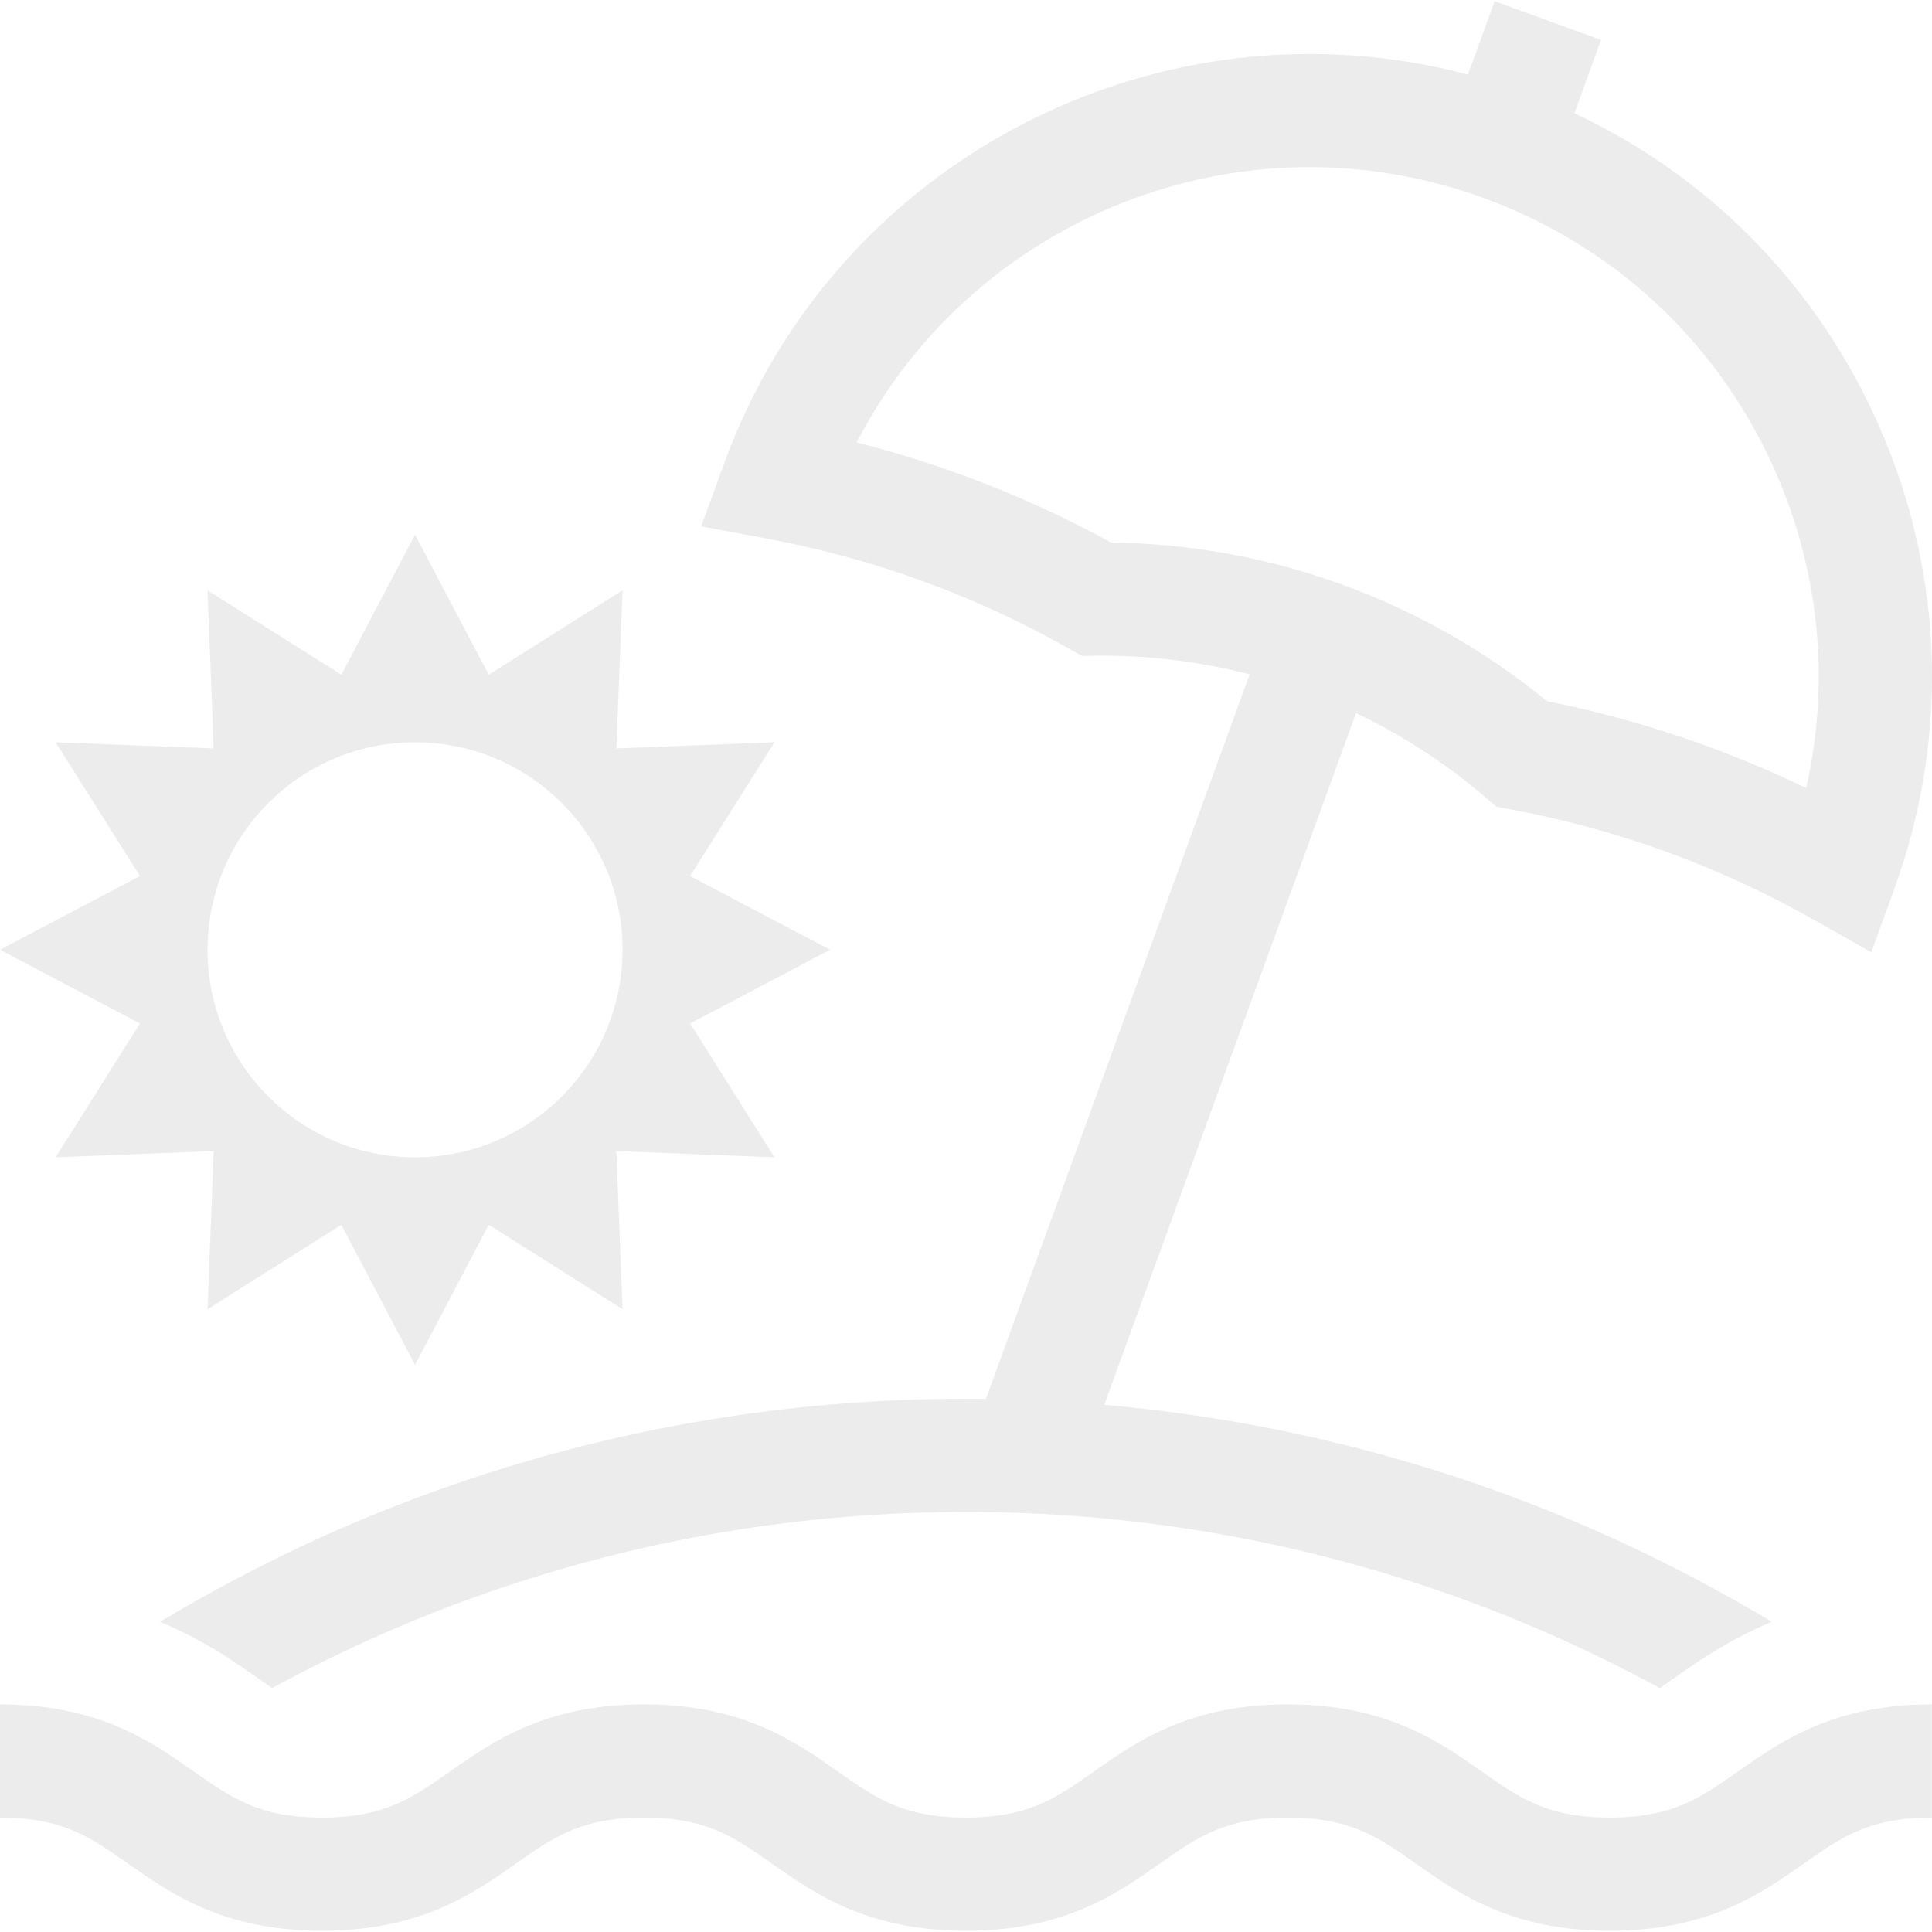 <?xml version="1.0" encoding="UTF-8"?>
<svg xmlns="http://www.w3.org/2000/svg" width="111" height="111" viewBox="0 0 111 111" fill="none">
  <g opacity="0.1" clip-path="url(#clip0_1504_500)">
    <path d="M99.869 101.766C97.673 103.31 96.086 104.426 92.49 104.426C88.894 104.426 87.307 103.31 85.111 101.766C82.675 100.053 79.644 97.922 73.991 97.922C68.338 97.922 65.307 100.054 62.872 101.766C60.676 103.31 59.089 104.426 55.493 104.426C51.897 104.426 50.311 103.31 48.114 101.766C45.679 100.054 42.648 97.922 36.995 97.922C31.342 97.922 28.312 100.054 25.876 101.766C23.68 103.31 22.093 104.426 18.498 104.426C14.902 104.426 13.315 103.31 11.119 101.766C8.684 100.054 5.653 97.922 0 97.922V104.426C3.596 104.426 5.183 105.541 7.379 107.086C9.814 108.798 12.845 110.929 18.498 110.929C24.151 110.929 27.182 108.798 29.617 107.086C31.813 105.542 33.4 104.426 36.995 104.426C40.591 104.426 42.178 105.541 44.374 107.086C46.809 108.798 49.84 110.929 55.493 110.929C61.146 110.929 64.177 108.798 66.612 107.086C68.808 105.542 70.395 104.426 73.991 104.426C77.587 104.426 79.174 105.541 81.37 107.086C83.806 108.798 86.837 110.929 92.49 110.929C98.143 110.929 101.174 108.798 103.609 107.086C105.806 105.542 107.393 104.426 110.989 104.426V97.922C105.336 97.922 102.305 100.053 99.869 101.766Z" fill="#3A3A3A"></path>
    <path d="M107.63 23.752C104.054 16.083 98.022 10.056 90.452 6.508L91.985 2.296L85.874 0.071L84.34 4.285C66.67 -0.392 47.973 9.132 41.602 26.635L40.29 30.242L44.063 30.944C50.161 32.078 55.992 34.2 61.392 37.251L62.151 37.68L63.023 37.671C63.132 37.67 63.242 37.67 63.352 37.67C66.222 37.67 69.058 38.037 71.798 38.744L56.645 80.375C56.262 80.371 55.879 80.364 55.495 80.364C45.448 80.364 35.58 82.009 26.167 85.254C20.236 87.298 14.56 89.954 9.199 93.179C11.676 94.209 13.501 95.491 14.86 96.446C15.156 96.654 15.408 96.831 15.633 96.985C19.683 94.779 23.91 92.91 28.286 91.402C37.017 88.393 46.171 86.867 55.495 86.867C64.82 86.867 73.974 88.393 82.704 91.402C87.08 92.91 91.307 94.779 95.357 96.985C95.582 96.831 95.833 96.655 96.129 96.447C97.489 95.491 99.314 94.209 101.792 93.178C96.431 89.954 90.754 87.298 84.824 85.254C77.906 82.869 70.743 81.352 63.443 80.713L77.91 40.968C80.561 42.234 83.056 43.848 85.322 45.788L85.984 46.355L86.841 46.514C92.94 47.648 98.77 49.77 104.17 52.821L107.512 54.709L108.825 51.102C112.092 42.124 111.668 32.411 107.63 23.752ZM103.772 45.277C99.039 42.993 94.048 41.319 88.877 40.283C81.805 34.492 72.977 31.279 63.836 31.169C59.211 28.639 54.313 26.714 49.218 25.421C55.868 12.544 71.252 6.283 85.222 11.368C92.568 14.042 98.432 19.416 101.736 26.5C104.506 32.441 105.197 38.987 103.772 45.277Z" fill="#3A3A3A"></path>
    <path d="M39.646 58.801L47.691 54.567L39.646 50.333L44.496 42.645L35.413 43L35.768 33.917L28.079 38.766L23.845 30.722L19.611 38.766L11.923 33.917L12.278 43L3.195 42.645L8.044 50.333L0 54.567L8.044 58.801L3.195 66.49L12.278 66.134L11.923 75.218L19.611 70.368L23.845 78.413L28.079 70.368L35.768 75.218L35.413 66.134L44.496 66.49L39.646 58.801ZM23.845 66.49C17.261 66.49 11.923 61.152 11.923 54.567C11.923 47.983 17.261 42.645 23.845 42.645C30.43 42.645 35.768 47.983 35.768 54.567C35.768 61.152 30.43 66.49 23.845 66.49Z" fill="#3A3A3A"></path>
  </g>
  <defs>
    <clipPath id="clip0_1504_500">
      <rect width="111" height="111" fill="white"></rect>
    </clipPath>
  </defs>
</svg>
